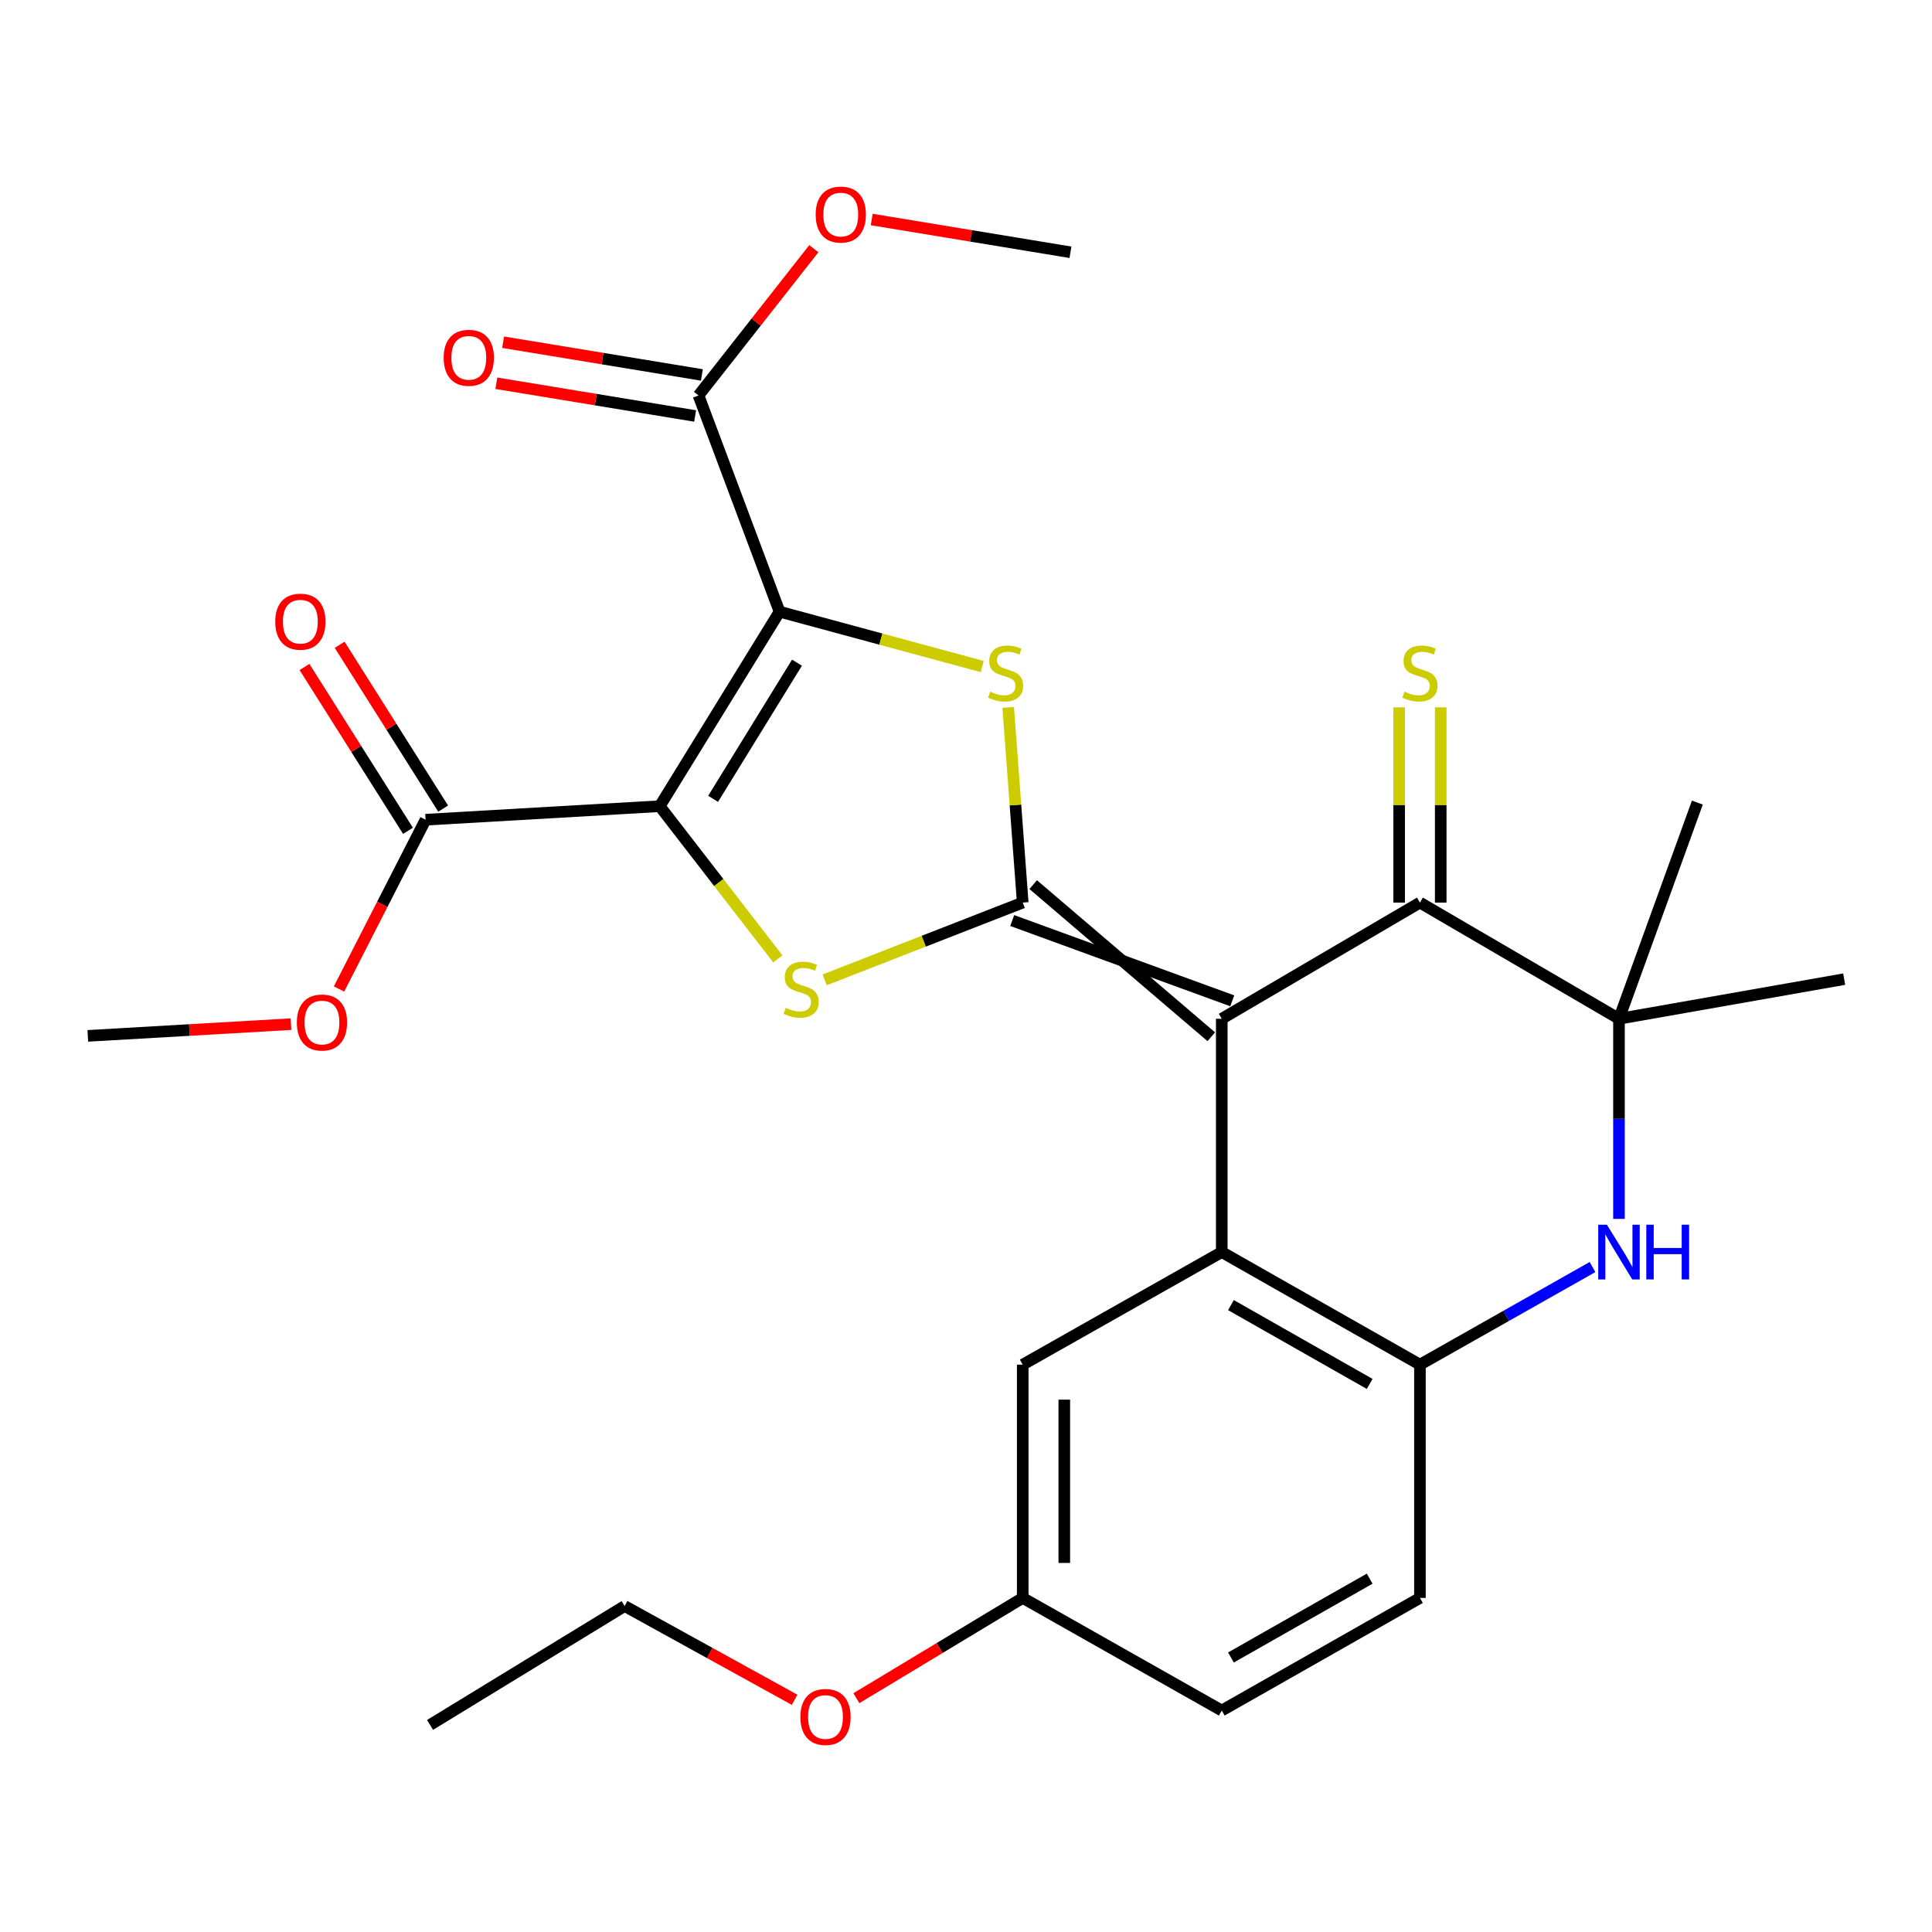 <?xml version='1.0' encoding='iso-8859-1'?>
<svg version='1.1' baseProfile='full'
              xmlns='http://www.w3.org/2000/svg'
                      xmlns:rdkit='http://www.rdkit.org/xml'
                      xmlns:xlink='http://www.w3.org/1999/xlink'
                  xml:space='preserve'
width='1000px' height='1000px' viewBox='0 0 1000 1000'>
<!-- END OF HEADER -->
<rect style='opacity:1.0;fill:#FFFFFF;stroke:none' width='1000' height='1000' x='0' y='0'> </rect>
<path class='bond-2' d='M 523.93,476.468 L 637.809,518.026' style='fill:none;fill-rule:evenodd;stroke:#000000;stroke-width:6px;stroke-linecap:butt;stroke-linejoin:miter;stroke-opacity:1' />
<path class='bond-2' d='M 534.782,457.88 L 626.957,536.614' style='fill:none;fill-rule:evenodd;stroke:#000000;stroke-width:6px;stroke-linecap:butt;stroke-linejoin:miter;stroke-opacity:1' />
<path class='bond-3' d='M 529.356,467.174 L 525.596,416.657' style='fill:none;fill-rule:evenodd;stroke:#000000;stroke-width:6px;stroke-linecap:butt;stroke-linejoin:miter;stroke-opacity:1' />
<path class='bond-3' d='M 525.596,416.657 L 521.837,366.139' style='fill:none;fill-rule:evenodd;stroke:#CCCC00;stroke-width:6px;stroke-linecap:butt;stroke-linejoin:miter;stroke-opacity:1' />
<path class='bond-4' d='M 529.356,467.174 L 478.098,487.18' style='fill:none;fill-rule:evenodd;stroke:#000000;stroke-width:6px;stroke-linecap:butt;stroke-linejoin:miter;stroke-opacity:1' />
<path class='bond-4' d='M 478.098,487.18 L 426.84,507.186' style='fill:none;fill-rule:evenodd;stroke:#CCCC00;stroke-width:6px;stroke-linecap:butt;stroke-linejoin:miter;stroke-opacity:1' />
<path class='bond-0' d='M 403.49,316.603 L 455.943,330.802' style='fill:none;fill-rule:evenodd;stroke:#000000;stroke-width:6px;stroke-linecap:butt;stroke-linejoin:miter;stroke-opacity:1' />
<path class='bond-0' d='M 455.943,330.802 L 508.397,345.001' style='fill:none;fill-rule:evenodd;stroke:#CCCC00;stroke-width:6px;stroke-linecap:butt;stroke-linejoin:miter;stroke-opacity:1' />
<path class='bond-11' d='M 403.49,316.603 L 361.543,204.692' style='fill:none;fill-rule:evenodd;stroke:#000000;stroke-width:6px;stroke-linecap:butt;stroke-linejoin:miter;stroke-opacity:1' />
<path class='bond-28' d='M 403.49,316.603 L 341.478,417.286' style='fill:none;fill-rule:evenodd;stroke:#000000;stroke-width:6px;stroke-linecap:butt;stroke-linejoin:miter;stroke-opacity:1' />
<path class='bond-28' d='M 412.515,342.993 L 369.106,413.471' style='fill:none;fill-rule:evenodd;stroke:#000000;stroke-width:6px;stroke-linecap:butt;stroke-linejoin:miter;stroke-opacity:1' />
<path class='bond-1' d='M 341.478,417.286 L 372.044,456.805' style='fill:none;fill-rule:evenodd;stroke:#000000;stroke-width:6px;stroke-linecap:butt;stroke-linejoin:miter;stroke-opacity:1' />
<path class='bond-1' d='M 372.044,456.805 L 402.611,496.324' style='fill:none;fill-rule:evenodd;stroke:#CCCC00;stroke-width:6px;stroke-linecap:butt;stroke-linejoin:miter;stroke-opacity:1' />
<path class='bond-10' d='M 341.478,417.286 L 220.275,424.282' style='fill:none;fill-rule:evenodd;stroke:#000000;stroke-width:6px;stroke-linecap:butt;stroke-linejoin:miter;stroke-opacity:1' />
<path class='bond-5' d='M 632.383,527.32 L 632.383,648.069' style='fill:none;fill-rule:evenodd;stroke:#000000;stroke-width:6px;stroke-linecap:butt;stroke-linejoin:miter;stroke-opacity:1' />
<path class='bond-6' d='M 632.383,527.32 L 734.956,467.174' style='fill:none;fill-rule:evenodd;stroke:#000000;stroke-width:6px;stroke-linecap:butt;stroke-linejoin:miter;stroke-opacity:1' />
<path class='bond-9' d='M 632.383,648.069 L 734.956,706.338' style='fill:none;fill-rule:evenodd;stroke:#000000;stroke-width:6px;stroke-linecap:butt;stroke-linejoin:miter;stroke-opacity:1' />
<path class='bond-9' d='M 637.137,675.524 L 708.938,716.313' style='fill:none;fill-rule:evenodd;stroke:#000000;stroke-width:6px;stroke-linecap:butt;stroke-linejoin:miter;stroke-opacity:1' />
<path class='bond-13' d='M 632.383,648.069 L 529.356,706.338' style='fill:none;fill-rule:evenodd;stroke:#000000;stroke-width:6px;stroke-linecap:butt;stroke-linejoin:miter;stroke-opacity:1' />
<path class='bond-8' d='M 734.956,467.174 L 837.982,527.32' style='fill:none;fill-rule:evenodd;stroke:#000000;stroke-width:6px;stroke-linecap:butt;stroke-linejoin:miter;stroke-opacity:1' />
<path class='bond-12' d='M 745.717,467.174 L 745.717,416.652' style='fill:none;fill-rule:evenodd;stroke:#000000;stroke-width:6px;stroke-linecap:butt;stroke-linejoin:miter;stroke-opacity:1' />
<path class='bond-12' d='M 745.717,416.652 L 745.717,366.131' style='fill:none;fill-rule:evenodd;stroke:#CCCC00;stroke-width:6px;stroke-linecap:butt;stroke-linejoin:miter;stroke-opacity:1' />
<path class='bond-12' d='M 724.194,467.174 L 724.194,416.652' style='fill:none;fill-rule:evenodd;stroke:#000000;stroke-width:6px;stroke-linecap:butt;stroke-linejoin:miter;stroke-opacity:1' />
<path class='bond-12' d='M 724.194,416.652 L 724.194,366.131' style='fill:none;fill-rule:evenodd;stroke:#CCCC00;stroke-width:6px;stroke-linecap:butt;stroke-linejoin:miter;stroke-opacity:1' />
<path class='bond-7' d='M 837.982,630.89 L 837.982,579.105' style='fill:none;fill-rule:evenodd;stroke:#0000FF;stroke-width:6px;stroke-linecap:butt;stroke-linejoin:miter;stroke-opacity:1' />
<path class='bond-7' d='M 837.982,579.105 L 837.982,527.32' style='fill:none;fill-rule:evenodd;stroke:#000000;stroke-width:6px;stroke-linecap:butt;stroke-linejoin:miter;stroke-opacity:1' />
<path class='bond-29' d='M 824.283,655.817 L 779.619,681.077' style='fill:none;fill-rule:evenodd;stroke:#0000FF;stroke-width:6px;stroke-linecap:butt;stroke-linejoin:miter;stroke-opacity:1' />
<path class='bond-29' d='M 779.619,681.077 L 734.956,706.338' style='fill:none;fill-rule:evenodd;stroke:#000000;stroke-width:6px;stroke-linecap:butt;stroke-linejoin:miter;stroke-opacity:1' />
<path class='bond-21' d='M 837.982,527.32 L 878.555,415.421' style='fill:none;fill-rule:evenodd;stroke:#000000;stroke-width:6px;stroke-linecap:butt;stroke-linejoin:miter;stroke-opacity:1' />
<path class='bond-22' d='M 837.982,527.32 L 954.545,506.801' style='fill:none;fill-rule:evenodd;stroke:#000000;stroke-width:6px;stroke-linecap:butt;stroke-linejoin:miter;stroke-opacity:1' />
<path class='bond-16' d='M 734.956,706.338 L 734.956,827.086' style='fill:none;fill-rule:evenodd;stroke:#000000;stroke-width:6px;stroke-linecap:butt;stroke-linejoin:miter;stroke-opacity:1' />
<path class='bond-14' d='M 229.373,418.534 L 202.589,376.138' style='fill:none;fill-rule:evenodd;stroke:#000000;stroke-width:6px;stroke-linecap:butt;stroke-linejoin:miter;stroke-opacity:1' />
<path class='bond-14' d='M 202.589,376.138 L 175.805,333.743' style='fill:none;fill-rule:evenodd;stroke:#FF0000;stroke-width:6px;stroke-linecap:butt;stroke-linejoin:miter;stroke-opacity:1' />
<path class='bond-14' d='M 211.177,430.03 L 184.392,387.634' style='fill:none;fill-rule:evenodd;stroke:#000000;stroke-width:6px;stroke-linecap:butt;stroke-linejoin:miter;stroke-opacity:1' />
<path class='bond-14' d='M 184.392,387.634 L 157.608,345.239' style='fill:none;fill-rule:evenodd;stroke:#FF0000;stroke-width:6px;stroke-linecap:butt;stroke-linejoin:miter;stroke-opacity:1' />
<path class='bond-18' d='M 220.275,424.282 L 197.874,468.095' style='fill:none;fill-rule:evenodd;stroke:#000000;stroke-width:6px;stroke-linecap:butt;stroke-linejoin:miter;stroke-opacity:1' />
<path class='bond-18' d='M 197.874,468.095 L 175.473,511.909' style='fill:none;fill-rule:evenodd;stroke:#FF0000;stroke-width:6px;stroke-linecap:butt;stroke-linejoin:miter;stroke-opacity:1' />
<path class='bond-15' d='M 363.291,194.073 L 311.85,185.604' style='fill:none;fill-rule:evenodd;stroke:#000000;stroke-width:6px;stroke-linecap:butt;stroke-linejoin:miter;stroke-opacity:1' />
<path class='bond-15' d='M 311.85,185.604 L 260.409,177.134' style='fill:none;fill-rule:evenodd;stroke:#FF0000;stroke-width:6px;stroke-linecap:butt;stroke-linejoin:miter;stroke-opacity:1' />
<path class='bond-15' d='M 359.794,215.311 L 308.353,206.841' style='fill:none;fill-rule:evenodd;stroke:#000000;stroke-width:6px;stroke-linecap:butt;stroke-linejoin:miter;stroke-opacity:1' />
<path class='bond-15' d='M 308.353,206.841 L 256.912,198.372' style='fill:none;fill-rule:evenodd;stroke:#FF0000;stroke-width:6px;stroke-linecap:butt;stroke-linejoin:miter;stroke-opacity:1' />
<path class='bond-19' d='M 361.543,204.692 L 391.395,166.706' style='fill:none;fill-rule:evenodd;stroke:#000000;stroke-width:6px;stroke-linecap:butt;stroke-linejoin:miter;stroke-opacity:1' />
<path class='bond-19' d='M 391.395,166.706 L 421.248,128.719' style='fill:none;fill-rule:evenodd;stroke:#FF0000;stroke-width:6px;stroke-linecap:butt;stroke-linejoin:miter;stroke-opacity:1' />
<path class='bond-17' d='M 529.356,706.338 L 529.356,827.086' style='fill:none;fill-rule:evenodd;stroke:#000000;stroke-width:6px;stroke-linecap:butt;stroke-linejoin:miter;stroke-opacity:1' />
<path class='bond-17' d='M 550.88,724.45 L 550.88,808.974' style='fill:none;fill-rule:evenodd;stroke:#000000;stroke-width:6px;stroke-linecap:butt;stroke-linejoin:miter;stroke-opacity:1' />
<path class='bond-30' d='M 734.956,827.086 L 632.383,885.368' style='fill:none;fill-rule:evenodd;stroke:#000000;stroke-width:6px;stroke-linecap:butt;stroke-linejoin:miter;stroke-opacity:1' />
<path class='bond-30' d='M 708.936,817.115 L 637.136,857.912' style='fill:none;fill-rule:evenodd;stroke:#000000;stroke-width:6px;stroke-linecap:butt;stroke-linejoin:miter;stroke-opacity:1' />
<path class='bond-20' d='M 529.356,827.086 L 632.383,885.368' style='fill:none;fill-rule:evenodd;stroke:#000000;stroke-width:6px;stroke-linecap:butt;stroke-linejoin:miter;stroke-opacity:1' />
<path class='bond-23' d='M 529.356,827.086 L 486.305,853.037' style='fill:none;fill-rule:evenodd;stroke:#000000;stroke-width:6px;stroke-linecap:butt;stroke-linejoin:miter;stroke-opacity:1' />
<path class='bond-23' d='M 486.305,853.037 L 443.254,878.988' style='fill:none;fill-rule:evenodd;stroke:#FF0000;stroke-width:6px;stroke-linecap:butt;stroke-linejoin:miter;stroke-opacity:1' />
<path class='bond-26' d='M 150.61,530.099 L 98.032,533.134' style='fill:none;fill-rule:evenodd;stroke:#FF0000;stroke-width:6px;stroke-linecap:butt;stroke-linejoin:miter;stroke-opacity:1' />
<path class='bond-26' d='M 98.032,533.134 L 45.455,536.169' style='fill:none;fill-rule:evenodd;stroke:#000000;stroke-width:6px;stroke-linecap:butt;stroke-linejoin:miter;stroke-opacity:1' />
<path class='bond-25' d='M 451.202,113.619 L 502.637,122.099' style='fill:none;fill-rule:evenodd;stroke:#FF0000;stroke-width:6px;stroke-linecap:butt;stroke-linejoin:miter;stroke-opacity:1' />
<path class='bond-25' d='M 502.637,122.099 L 554.072,130.578' style='fill:none;fill-rule:evenodd;stroke:#000000;stroke-width:6px;stroke-linecap:butt;stroke-linejoin:miter;stroke-opacity:1' />
<path class='bond-24' d='M 411.305,879.814 L 367.304,855.549' style='fill:none;fill-rule:evenodd;stroke:#FF0000;stroke-width:6px;stroke-linecap:butt;stroke-linejoin:miter;stroke-opacity:1' />
<path class='bond-24' d='M 367.304,855.549 L 323.302,831.283' style='fill:none;fill-rule:evenodd;stroke:#000000;stroke-width:6px;stroke-linecap:butt;stroke-linejoin:miter;stroke-opacity:1' />
<path class='bond-27' d='M 323.302,831.283 L 222.595,892.817' style='fill:none;fill-rule:evenodd;stroke:#000000;stroke-width:6px;stroke-linecap:butt;stroke-linejoin:miter;stroke-opacity:1' />
<path  class='atom-4' d='M 512.507 357.999
Q 512.827 358.119, 514.147 358.679
Q 515.467 359.239, 516.907 359.599
Q 518.387 359.919, 519.827 359.919
Q 522.507 359.919, 524.067 358.639
Q 525.627 357.319, 525.627 355.039
Q 525.627 353.479, 524.827 352.519
Q 524.067 351.559, 522.867 351.039
Q 521.667 350.519, 519.667 349.919
Q 517.147 349.159, 515.627 348.439
Q 514.147 347.719, 513.067 346.199
Q 512.027 344.679, 512.027 342.119
Q 512.027 338.559, 514.427 336.359
Q 516.867 334.159, 521.667 334.159
Q 524.947 334.159, 528.667 335.719
L 527.747 338.799
Q 524.347 337.399, 521.787 337.399
Q 519.027 337.399, 517.507 338.559
Q 515.987 339.679, 516.027 341.639
Q 516.027 343.159, 516.787 344.079
Q 517.587 344.999, 518.707 345.519
Q 519.867 346.039, 521.787 346.639
Q 524.347 347.439, 525.867 348.239
Q 527.387 349.039, 528.467 350.679
Q 529.587 352.279, 529.587 355.039
Q 529.587 358.959, 526.947 361.079
Q 524.347 363.159, 519.987 363.159
Q 517.467 363.159, 515.547 362.599
Q 513.667 362.079, 511.427 361.159
L 512.507 357.999
' fill='#CCCC00'/>
<path  class='atom-5' d='M 406.682 521.651
Q 407.002 521.771, 408.322 522.331
Q 409.642 522.891, 411.082 523.251
Q 412.562 523.571, 414.002 523.571
Q 416.682 523.571, 418.242 522.291
Q 419.802 520.971, 419.802 518.691
Q 419.802 517.131, 419.002 516.171
Q 418.242 515.211, 417.042 514.691
Q 415.842 514.171, 413.842 513.571
Q 411.322 512.811, 409.802 512.091
Q 408.322 511.371, 407.242 509.851
Q 406.202 508.331, 406.202 505.771
Q 406.202 502.211, 408.602 500.011
Q 411.042 497.811, 415.842 497.811
Q 419.122 497.811, 422.842 499.371
L 421.922 502.451
Q 418.522 501.051, 415.962 501.051
Q 413.202 501.051, 411.682 502.211
Q 410.162 503.331, 410.202 505.291
Q 410.202 506.811, 410.962 507.731
Q 411.762 508.651, 412.882 509.171
Q 414.042 509.691, 415.962 510.291
Q 418.522 511.091, 420.042 511.891
Q 421.562 512.691, 422.642 514.331
Q 423.762 515.931, 423.762 518.691
Q 423.762 522.611, 421.122 524.731
Q 418.522 526.811, 414.162 526.811
Q 411.642 526.811, 409.722 526.251
Q 407.842 525.731, 405.602 524.811
L 406.682 521.651
' fill='#CCCC00'/>
<path  class='atom-8' d='M 831.722 633.909
L 841.002 648.909
Q 841.922 650.389, 843.402 653.069
Q 844.882 655.749, 844.962 655.909
L 844.962 633.909
L 848.722 633.909
L 848.722 662.229
L 844.842 662.229
L 834.882 645.829
Q 833.722 643.909, 832.482 641.709
Q 831.282 639.509, 830.922 638.829
L 830.922 662.229
L 827.242 662.229
L 827.242 633.909
L 831.722 633.909
' fill='#0000FF'/>
<path  class='atom-8' d='M 852.122 633.909
L 855.962 633.909
L 855.962 645.949
L 870.442 645.949
L 870.442 633.909
L 874.282 633.909
L 874.282 662.229
L 870.442 662.229
L 870.442 649.149
L 855.962 649.149
L 855.962 662.229
L 852.122 662.229
L 852.122 633.909
' fill='#0000FF'/>
<path  class='atom-13' d='M 726.956 357.999
Q 727.276 358.119, 728.596 358.679
Q 729.916 359.239, 731.356 359.599
Q 732.836 359.919, 734.276 359.919
Q 736.956 359.919, 738.516 358.639
Q 740.076 357.319, 740.076 355.039
Q 740.076 353.479, 739.276 352.519
Q 738.516 351.559, 737.316 351.039
Q 736.116 350.519, 734.116 349.919
Q 731.596 349.159, 730.076 348.439
Q 728.596 347.719, 727.516 346.199
Q 726.476 344.679, 726.476 342.119
Q 726.476 338.559, 728.876 336.359
Q 731.316 334.159, 736.116 334.159
Q 739.396 334.159, 743.116 335.719
L 742.196 338.799
Q 738.796 337.399, 736.236 337.399
Q 733.476 337.399, 731.956 338.559
Q 730.436 339.679, 730.476 341.639
Q 730.476 343.159, 731.236 344.079
Q 732.036 344.999, 733.156 345.519
Q 734.316 346.039, 736.236 346.639
Q 738.796 347.439, 740.316 348.239
Q 741.836 349.039, 742.916 350.679
Q 744.036 352.279, 744.036 355.039
Q 744.036 358.959, 741.396 361.079
Q 738.796 363.159, 734.436 363.159
Q 731.916 363.159, 729.996 362.599
Q 728.116 362.079, 725.876 361.159
L 726.956 357.999
' fill='#CCCC00'/>
<path  class='atom-15' d='M 142.465 321.777
Q 142.465 314.977, 145.825 311.177
Q 149.185 307.377, 155.465 307.377
Q 161.745 307.377, 165.105 311.177
Q 168.465 314.977, 168.465 321.777
Q 168.465 328.657, 165.065 332.577
Q 161.665 336.457, 155.465 336.457
Q 149.225 336.457, 145.825 332.577
Q 142.465 328.697, 142.465 321.777
M 155.465 333.257
Q 159.785 333.257, 162.105 330.377
Q 164.465 327.457, 164.465 321.777
Q 164.465 316.217, 162.105 313.417
Q 159.785 310.577, 155.465 310.577
Q 151.145 310.577, 148.785 313.377
Q 146.465 316.177, 146.465 321.777
Q 146.465 327.497, 148.785 330.377
Q 151.145 333.257, 155.465 333.257
' fill='#FF0000'/>
<path  class='atom-16' d='M 229.648 185.197
Q 229.648 178.397, 233.008 174.597
Q 236.368 170.797, 242.648 170.797
Q 248.928 170.797, 252.288 174.597
Q 255.648 178.397, 255.648 185.197
Q 255.648 192.077, 252.248 195.997
Q 248.848 199.877, 242.648 199.877
Q 236.408 199.877, 233.008 195.997
Q 229.648 192.117, 229.648 185.197
M 242.648 196.677
Q 246.968 196.677, 249.288 193.797
Q 251.648 190.877, 251.648 185.197
Q 251.648 179.637, 249.288 176.837
Q 246.968 173.997, 242.648 173.997
Q 238.328 173.997, 235.968 176.797
Q 233.648 179.597, 233.648 185.197
Q 233.648 190.917, 235.968 193.797
Q 238.328 196.677, 242.648 196.677
' fill='#FF0000'/>
<path  class='atom-19' d='M 153.645 529.254
Q 153.645 522.454, 157.005 518.654
Q 160.365 514.854, 166.645 514.854
Q 172.925 514.854, 176.285 518.654
Q 179.645 522.454, 179.645 529.254
Q 179.645 536.134, 176.245 540.054
Q 172.845 543.934, 166.645 543.934
Q 160.405 543.934, 157.005 540.054
Q 153.645 536.174, 153.645 529.254
M 166.645 540.734
Q 170.965 540.734, 173.285 537.854
Q 175.645 534.934, 175.645 529.254
Q 175.645 523.694, 173.285 520.894
Q 170.965 518.054, 166.645 518.054
Q 162.325 518.054, 159.965 520.854
Q 157.645 523.654, 157.645 529.254
Q 157.645 534.974, 159.965 537.854
Q 162.325 540.734, 166.645 540.734
' fill='#FF0000'/>
<path  class='atom-20' d='M 422.19 111.06
Q 422.19 104.26, 425.55 100.46
Q 428.91 96.66, 435.19 96.66
Q 441.47 96.66, 444.83 100.46
Q 448.19 104.26, 448.19 111.06
Q 448.19 117.94, 444.79 121.86
Q 441.39 125.74, 435.19 125.74
Q 428.95 125.74, 425.55 121.86
Q 422.19 117.98, 422.19 111.06
M 435.19 122.54
Q 439.51 122.54, 441.83 119.66
Q 444.19 116.74, 444.19 111.06
Q 444.19 105.5, 441.83 102.7
Q 439.51 99.86, 435.19 99.86
Q 430.87 99.86, 428.51 102.66
Q 426.19 105.46, 426.19 111.06
Q 426.19 116.78, 428.51 119.66
Q 430.87 122.54, 435.19 122.54
' fill='#FF0000'/>
<path  class='atom-24' d='M 414.274 888.7
Q 414.274 881.9, 417.634 878.1
Q 420.994 874.3, 427.274 874.3
Q 433.554 874.3, 436.914 878.1
Q 440.274 881.9, 440.274 888.7
Q 440.274 895.58, 436.874 899.5
Q 433.474 903.38, 427.274 903.38
Q 421.034 903.38, 417.634 899.5
Q 414.274 895.62, 414.274 888.7
M 427.274 900.18
Q 431.594 900.18, 433.914 897.3
Q 436.274 894.38, 436.274 888.7
Q 436.274 883.14, 433.914 880.34
Q 431.594 877.5, 427.274 877.5
Q 422.954 877.5, 420.594 880.3
Q 418.274 883.1, 418.274 888.7
Q 418.274 894.42, 420.594 897.3
Q 422.954 900.18, 427.274 900.18
' fill='#FF0000'/>
</svg>
